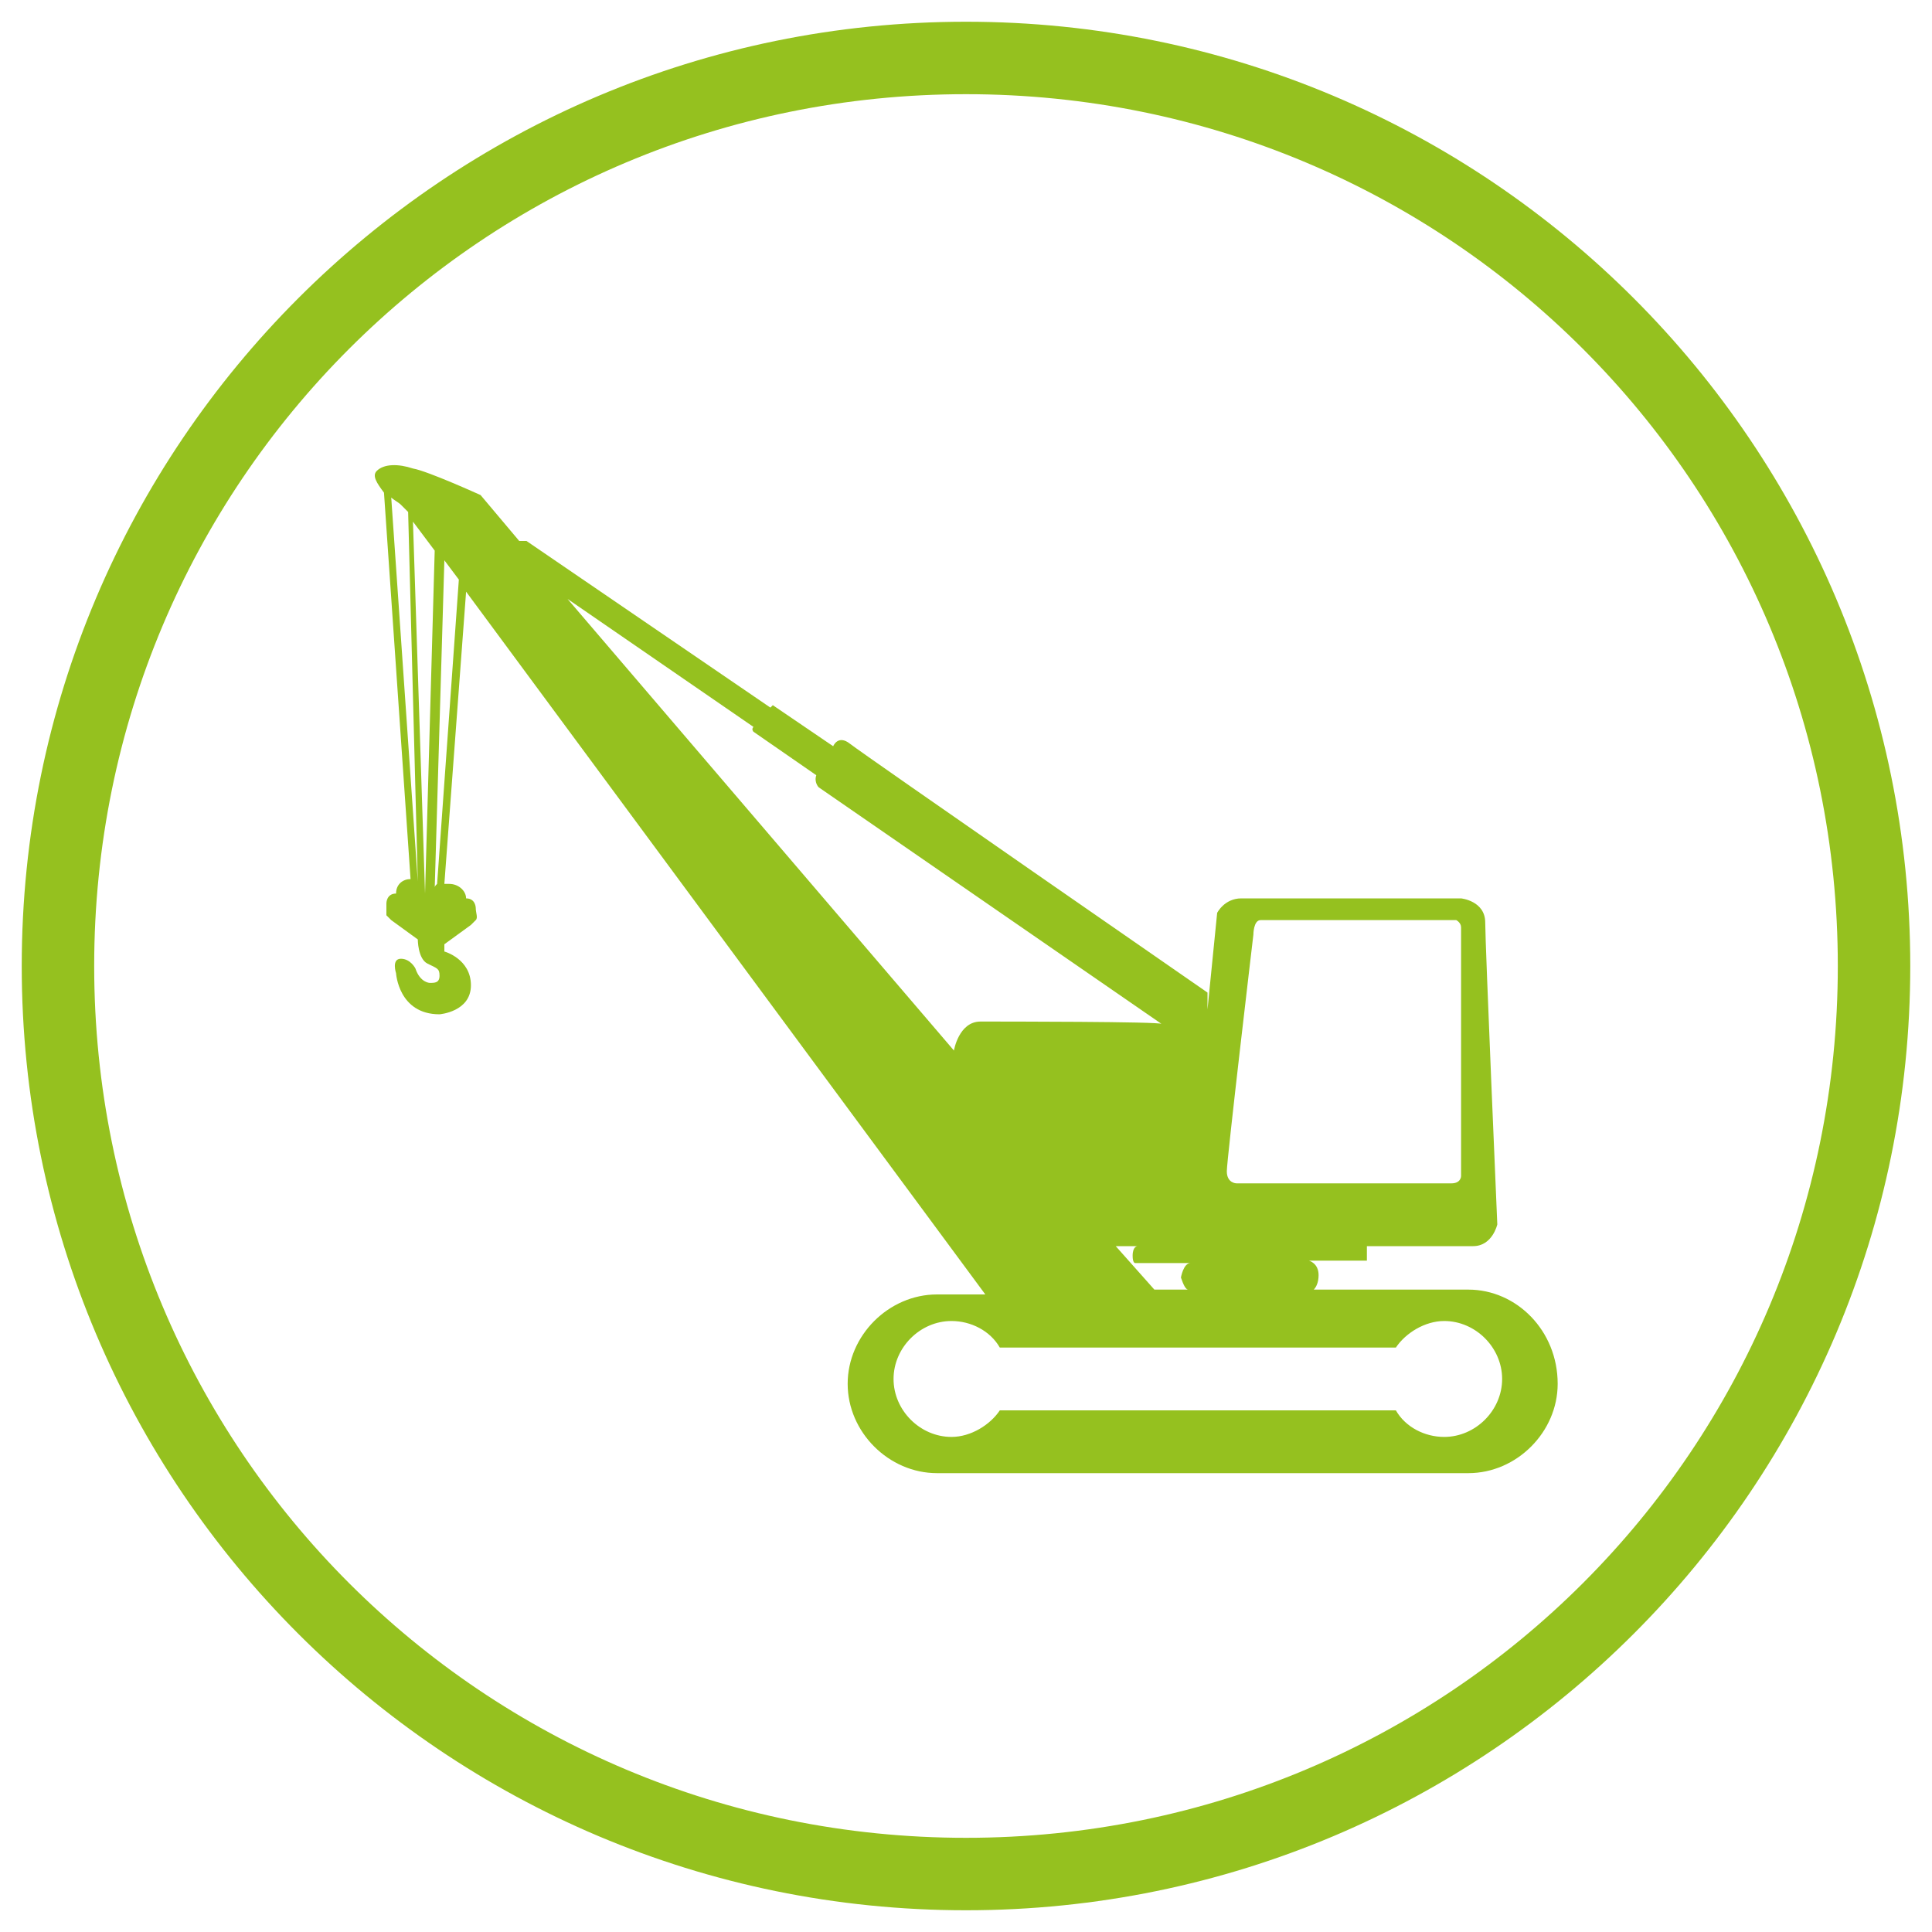 <?xml version="1.0" encoding="utf-8"?>
<!-- Generator: Adobe Illustrator 22.1.0, SVG Export Plug-In . SVG Version: 6.00 Build 0)  -->
<svg version="1.1" id="Layer_1" xmlns="http://www.w3.org/2000/svg" xmlns:xlink="http://www.w3.org/1999/xlink" x="0px" y="0px"
	 viewBox="0 0 80 80" style="enable-background:new 0 0 80 80;" xml:space="preserve">
<style type="text/css">
	.st0{fill:#95C11F;}
</style>
<path class="st0" d="M40,3.9C60,3.9,76.1,20,76.1,40S60,76.1,40,76.1S3.9,60,3.9,40S20,3.9,40,3.9 M40,0.9C18.4,0.9,0.9,18.4,0.9,40
	S18.4,79.1,40,79.1S79.1,61.6,79.1,40S61.6,0.9,40,0.9L40,0.9z"/>
<path class="st0" d="M60.8,53.4h-6.4c0.1-0.1,0.2-0.3,0.2-0.6c0-0.5-0.4-0.6-0.4-0.6h2.4v-0.6c0,0,3.6,0,4.4,0s1-0.9,1-0.9
	s-0.5-11.6-0.5-12.5c0-0.9-1-1-1-1s-8.4,0-9.1,0s-1,0.6-1,0.6l-0.4,4v-0.7c0,0-14.3-9.9-14.8-10.3c-0.5-0.4-0.7,0.1-0.7,0.1L32,29.2
	l-0.1,0.1l-10.1-6.9h-0.3l-1.6-1.9c0,0-2.2-1-2.8-1.1c-0.6-0.2-1.2-0.2-1.5,0.1c-0.2,0.2,0,0.5,0.3,0.9L17,36.4c0,0,0,0,0,0
	c-0.3,0-0.6,0.2-0.6,0.6c-0.4,0-0.4,0.4-0.4,0.4c0,0.2,0,0.4,0,0.5c0.1,0.1,0.2,0.2,0.2,0.2l1.1,0.8c0,0,0,0.8,0.4,1
	c0.4,0.2,0.5,0.2,0.5,0.5c0,0.3-0.2,0.3-0.4,0.3c0,0-0.4,0-0.6-0.6c0,0-0.2-0.4-0.6-0.4c-0.4,0-0.2,0.6-0.2,0.6s0.1,1.7,1.8,1.7
	c0,0,1.3-0.1,1.3-1.2s-1.1-1.4-1.1-1.4l0-0.3l1.1-0.8c0,0,0.1-0.1,0.2-0.2c0.1-0.1,0-0.3,0-0.5c0,0,0-0.4-0.4-0.4
	c0-0.3-0.3-0.6-0.7-0.6c-0.1,0-0.1,0-0.2,0l0.9-12.1l21.5,29.1h-2c-2,0-3.7,1.7-3.7,3.7s1.7,3.7,3.7,3.7h22c2,0,3.7-1.7,3.7-3.7
	C64.5,55.1,62.8,53.4,60.8,53.4z M17.3,36.5l-1.1-15.9c0.1,0.1,0.3,0.2,0.4,0.3c0.1,0.1,0.2,0.2,0.3,0.3L17.3,36.5
	C17.3,36.6,17.3,36.5,17.3,36.5z M17.6,37l-0.5-15.4c0,0,0,0,0,0l0.9,1.2L17.6,37L17.6,37z M18.1,36.6C18,36.7,18,36.7,18,36.8
	l0.4-13.6L19,24L18.1,36.6z M50.8,48.5c0-0.5,1.1-9.8,1.1-9.8s0-0.6,0.3-0.6c0.3,0,8.1,0,8.1,0s0.2,0.1,0.2,0.3c0,0.2,0,10.3,0,10.3
	s0,0.3-0.4,0.3c-0.4,0-8.9,0-8.9,0S50.8,49,50.8,48.5z M49.2,53.4h-1.4l-1.6-1.8h0.9c0,0-0.2,0-0.2,0.4c0,0.3,0.1,0.3,0.1,0.3h2.3
	c-0.3,0-0.4,0.6-0.4,0.6C49,53.2,49.1,53.4,49.2,53.4z M40.6,42.3c-0.9,0-1.1,1.2-1.1,1.2L23.5,24.8l7.7,5.3c-0.1,0.1,0,0.2,0,0.2
	l2.6,1.8c-0.1,0.3,0.1,0.5,0.1,0.5l14.2,9.8C48.1,42.3,41.5,42.3,40.6,42.3z M59.8,59.5c-0.8,0-1.6-0.4-2-1.1H41.4
	c-0.4,0.6-1.2,1.1-2,1.1c-1.3,0-2.4-1.1-2.4-2.4s1.1-2.4,2.4-2.4c0.8,0,1.6,0.4,2,1.1h16.4c0.4-0.6,1.2-1.1,2-1.1
	c1.3,0,2.4,1.1,2.4,2.4S61.1,59.5,59.8,59.5z"/>
</svg>

